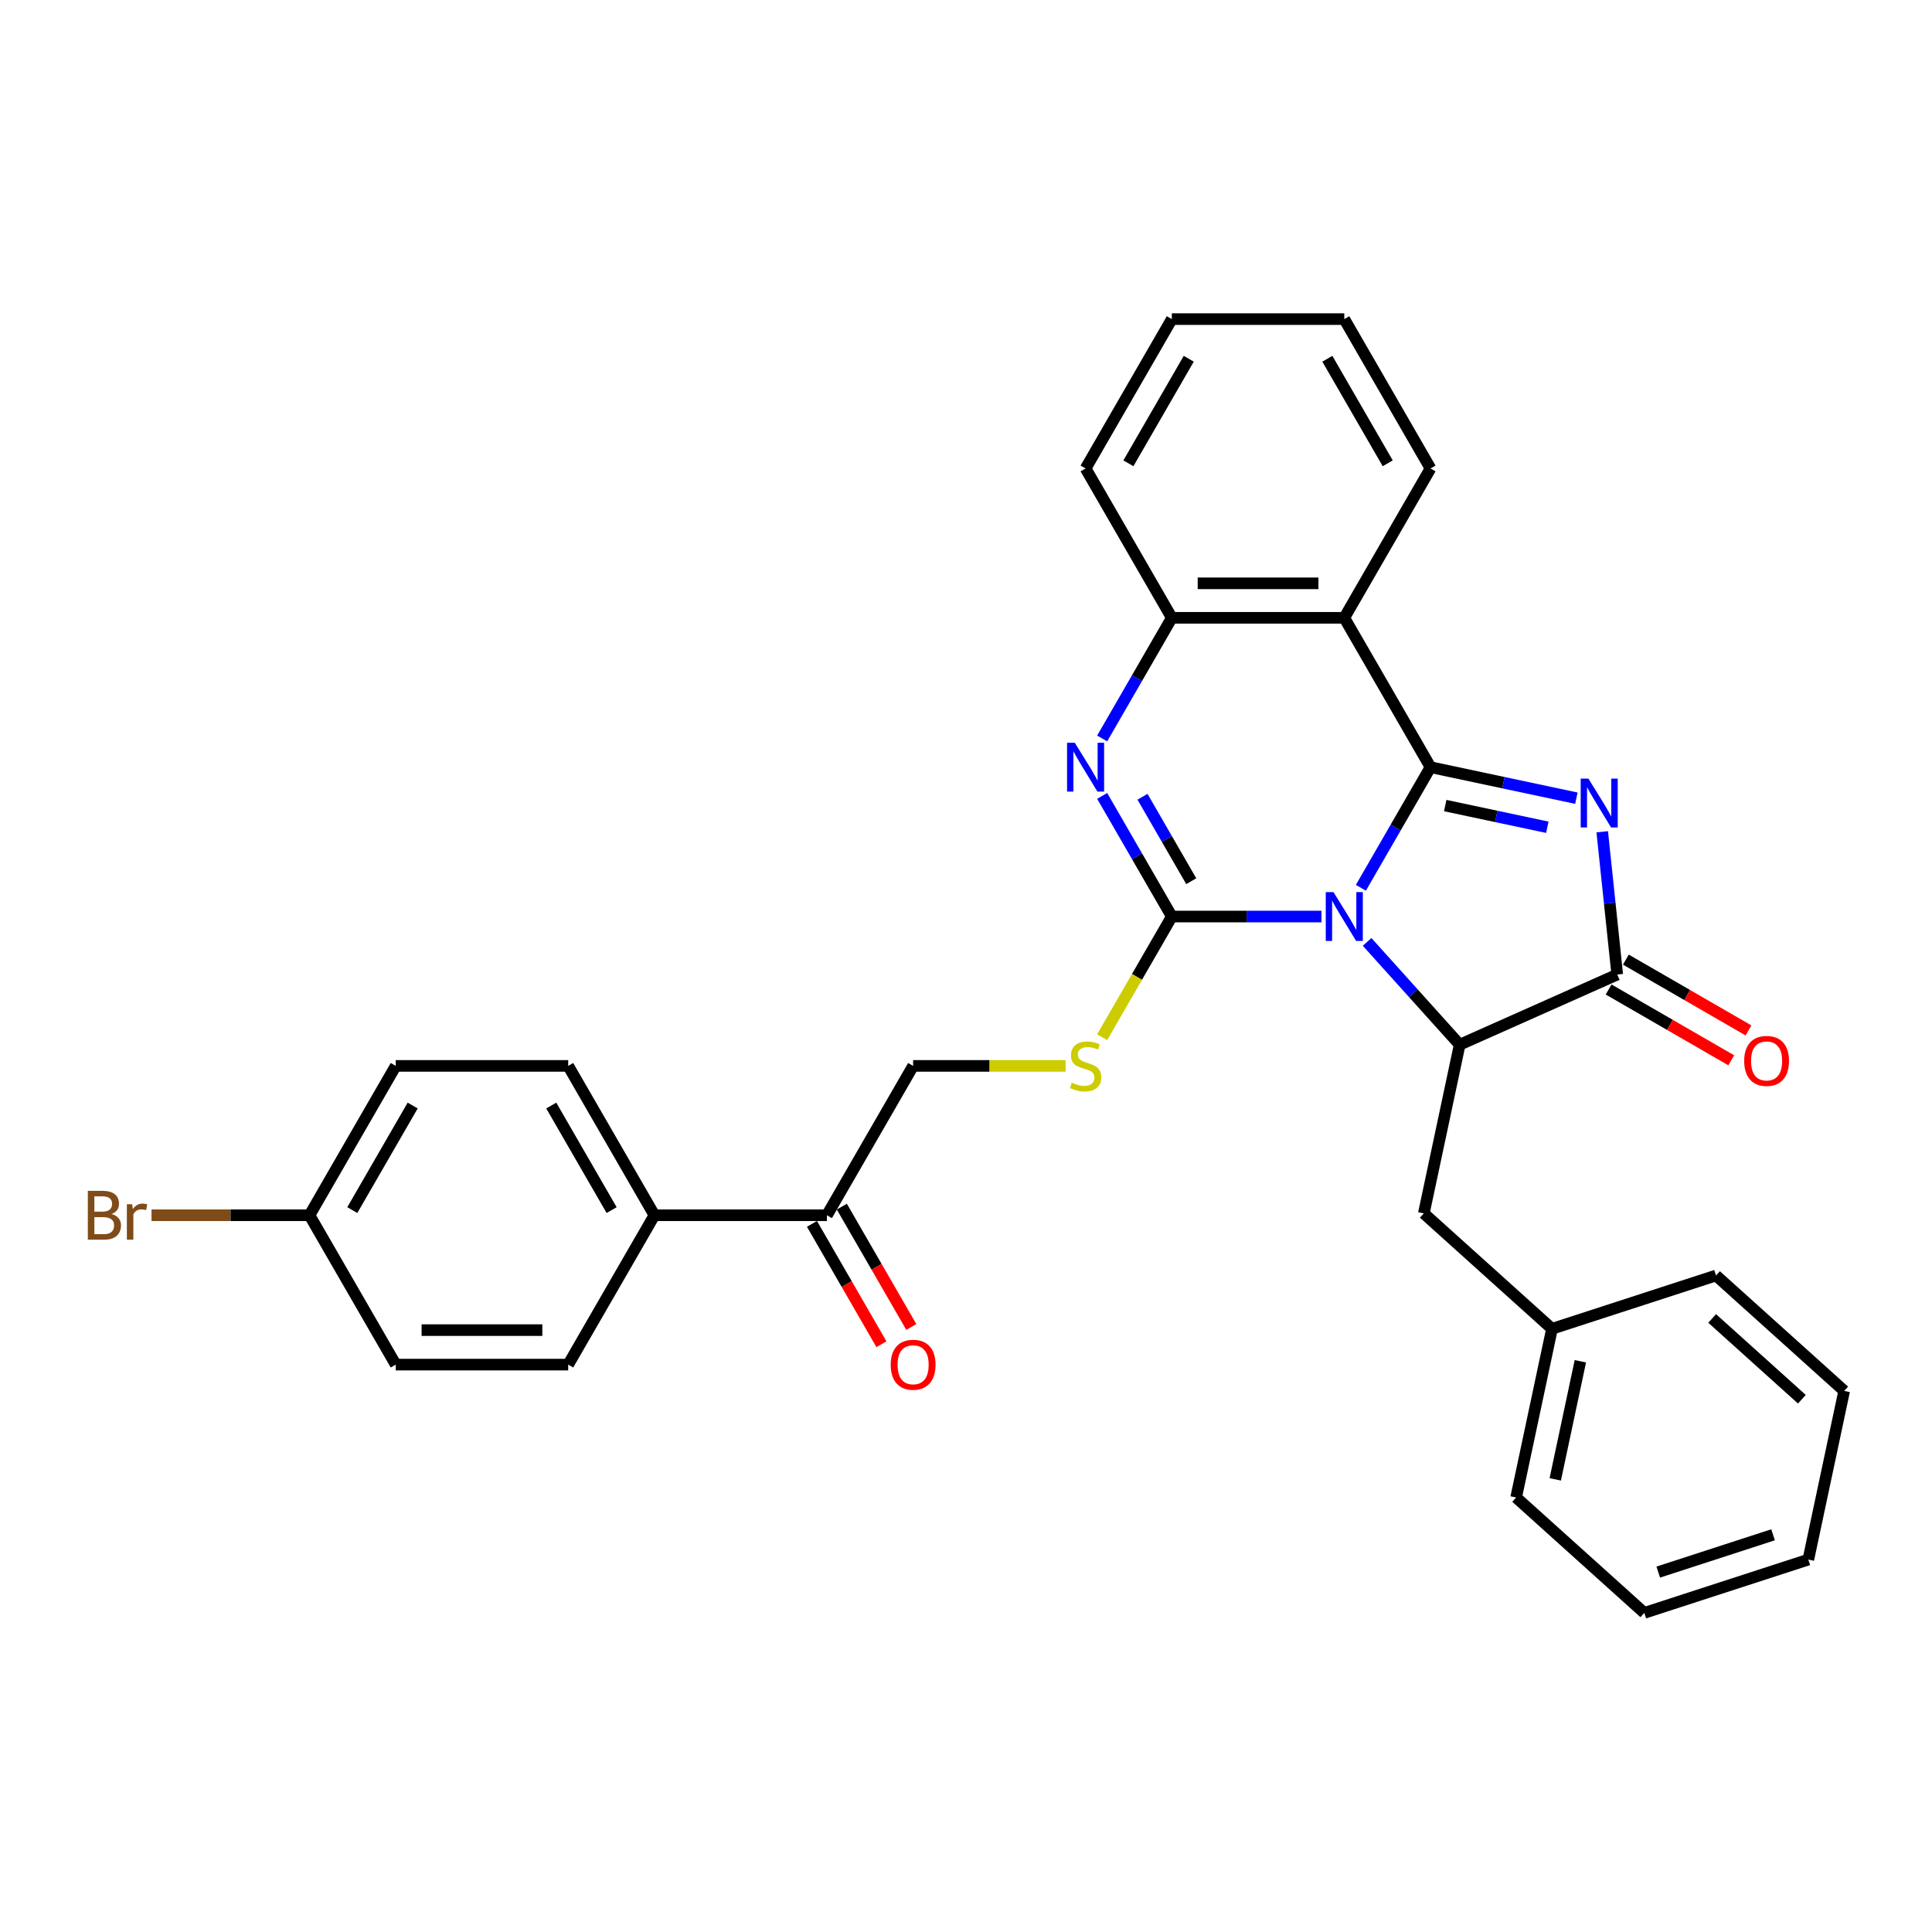 <?xml version='1.0' encoding='iso-8859-1'?>
<svg version='1.1' baseProfile='full'
              xmlns='http://www.w3.org/2000/svg'
                      xmlns:rdkit='http://www.rdkit.org/xml'
                      xmlns:xlink='http://www.w3.org/1999/xlink'
                  xml:space='preserve'
width='1000px' height='1000px' viewBox='0 0 1000 1000'>
<!-- END OF HEADER -->
<rect style='opacity:1.0;fill:#FFFFFF;stroke:none' width='1000' height='1000' x='0' y='0'> </rect>
<path class='bond-0' d='M 704.386,459.526 L 722.409,428.309' style='fill:none;fill-rule:evenodd;stroke:#0000FF;stroke-width:6px;stroke-linecap:butt;stroke-linejoin:miter;stroke-opacity:1' />
<path class='bond-0' d='M 722.409,428.309 L 740.433,397.091' style='fill:none;fill-rule:evenodd;stroke:#000000;stroke-width:6px;stroke-linecap:butt;stroke-linejoin:miter;stroke-opacity:1' />
<path class='bond-1' d='M 683.981,474.398 L 645.257,474.398' style='fill:none;fill-rule:evenodd;stroke:#0000FF;stroke-width:6px;stroke-linecap:butt;stroke-linejoin:miter;stroke-opacity:1' />
<path class='bond-1' d='M 645.257,474.398 L 606.533,474.398' style='fill:none;fill-rule:evenodd;stroke:#000000;stroke-width:6px;stroke-linecap:butt;stroke-linejoin:miter;stroke-opacity:1' />
<path class='bond-3' d='M 707.618,487.525 L 731.575,514.131' style='fill:none;fill-rule:evenodd;stroke:#0000FF;stroke-width:6px;stroke-linecap:butt;stroke-linejoin:miter;stroke-opacity:1' />
<path class='bond-3' d='M 731.575,514.131 L 755.531,540.737' style='fill:none;fill-rule:evenodd;stroke:#000000;stroke-width:6px;stroke-linecap:butt;stroke-linejoin:miter;stroke-opacity:1' />
<path class='bond-2' d='M 740.433,397.091 L 778.182,405.115' style='fill:none;fill-rule:evenodd;stroke:#000000;stroke-width:6px;stroke-linecap:butt;stroke-linejoin:miter;stroke-opacity:1' />
<path class='bond-2' d='M 778.182,405.115 L 815.93,413.138' style='fill:none;fill-rule:evenodd;stroke:#0000FF;stroke-width:6px;stroke-linecap:butt;stroke-linejoin:miter;stroke-opacity:1' />
<path class='bond-2' d='M 748.046,416.961 L 774.47,422.578' style='fill:none;fill-rule:evenodd;stroke:#000000;stroke-width:6px;stroke-linecap:butt;stroke-linejoin:miter;stroke-opacity:1' />
<path class='bond-2' d='M 774.47,422.578 L 800.894,428.194' style='fill:none;fill-rule:evenodd;stroke:#0000FF;stroke-width:6px;stroke-linecap:butt;stroke-linejoin:miter;stroke-opacity:1' />
<path class='bond-6' d='M 740.433,397.091 L 695.8,319.783' style='fill:none;fill-rule:evenodd;stroke:#000000;stroke-width:6px;stroke-linecap:butt;stroke-linejoin:miter;stroke-opacity:1' />
<path class='bond-4' d='M 606.533,474.398 L 588.509,443.181' style='fill:none;fill-rule:evenodd;stroke:#000000;stroke-width:6px;stroke-linecap:butt;stroke-linejoin:miter;stroke-opacity:1' />
<path class='bond-4' d='M 588.509,443.181 L 570.485,411.963' style='fill:none;fill-rule:evenodd;stroke:#0000FF;stroke-width:6px;stroke-linecap:butt;stroke-linejoin:miter;stroke-opacity:1' />
<path class='bond-4' d='M 616.587,456.106 L 603.971,434.254' style='fill:none;fill-rule:evenodd;stroke:#000000;stroke-width:6px;stroke-linecap:butt;stroke-linejoin:miter;stroke-opacity:1' />
<path class='bond-4' d='M 603.971,434.254 L 591.354,412.401' style='fill:none;fill-rule:evenodd;stroke:#0000FF;stroke-width:6px;stroke-linecap:butt;stroke-linejoin:miter;stroke-opacity:1' />
<path class='bond-8' d='M 606.533,474.398 L 588.499,505.634' style='fill:none;fill-rule:evenodd;stroke:#000000;stroke-width:6px;stroke-linecap:butt;stroke-linejoin:miter;stroke-opacity:1' />
<path class='bond-8' d='M 588.499,505.634 L 570.465,536.87' style='fill:none;fill-rule:evenodd;stroke:#CCCC00;stroke-width:6px;stroke-linecap:butt;stroke-linejoin:miter;stroke-opacity:1' />
<path class='bond-31' d='M 829.312,430.522 L 833.196,467.475' style='fill:none;fill-rule:evenodd;stroke:#0000FF;stroke-width:6px;stroke-linecap:butt;stroke-linejoin:miter;stroke-opacity:1' />
<path class='bond-31' d='M 833.196,467.475 L 837.08,504.428' style='fill:none;fill-rule:evenodd;stroke:#000000;stroke-width:6px;stroke-linecap:butt;stroke-linejoin:miter;stroke-opacity:1' />
<path class='bond-5' d='M 755.531,540.737 L 837.08,504.428' style='fill:none;fill-rule:evenodd;stroke:#000000;stroke-width:6px;stroke-linecap:butt;stroke-linejoin:miter;stroke-opacity:1' />
<path class='bond-9' d='M 755.531,540.737 L 736.971,628.053' style='fill:none;fill-rule:evenodd;stroke:#000000;stroke-width:6px;stroke-linecap:butt;stroke-linejoin:miter;stroke-opacity:1' />
<path class='bond-32' d='M 570.485,382.219 L 588.509,351.001' style='fill:none;fill-rule:evenodd;stroke:#0000FF;stroke-width:6px;stroke-linecap:butt;stroke-linejoin:miter;stroke-opacity:1' />
<path class='bond-32' d='M 588.509,351.001 L 606.533,319.783' style='fill:none;fill-rule:evenodd;stroke:#000000;stroke-width:6px;stroke-linecap:butt;stroke-linejoin:miter;stroke-opacity:1' />
<path class='bond-11' d='M 832.617,512.159 L 864.352,530.482' style='fill:none;fill-rule:evenodd;stroke:#000000;stroke-width:6px;stroke-linecap:butt;stroke-linejoin:miter;stroke-opacity:1' />
<path class='bond-11' d='M 864.352,530.482 L 896.088,548.804' style='fill:none;fill-rule:evenodd;stroke:#FF0000;stroke-width:6px;stroke-linecap:butt;stroke-linejoin:miter;stroke-opacity:1' />
<path class='bond-11' d='M 841.543,496.698 L 873.279,515.02' style='fill:none;fill-rule:evenodd;stroke:#000000;stroke-width:6px;stroke-linecap:butt;stroke-linejoin:miter;stroke-opacity:1' />
<path class='bond-11' d='M 873.279,515.02 L 905.015,533.343' style='fill:none;fill-rule:evenodd;stroke:#FF0000;stroke-width:6px;stroke-linecap:butt;stroke-linejoin:miter;stroke-opacity:1' />
<path class='bond-7' d='M 695.8,319.783 L 606.533,319.783' style='fill:none;fill-rule:evenodd;stroke:#000000;stroke-width:6px;stroke-linecap:butt;stroke-linejoin:miter;stroke-opacity:1' />
<path class='bond-7' d='M 682.41,301.93 L 619.923,301.93' style='fill:none;fill-rule:evenodd;stroke:#000000;stroke-width:6px;stroke-linecap:butt;stroke-linejoin:miter;stroke-opacity:1' />
<path class='bond-18' d='M 695.8,319.783 L 740.433,242.476' style='fill:none;fill-rule:evenodd;stroke:#000000;stroke-width:6px;stroke-linecap:butt;stroke-linejoin:miter;stroke-opacity:1' />
<path class='bond-23' d='M 606.533,319.783 L 561.899,242.476' style='fill:none;fill-rule:evenodd;stroke:#000000;stroke-width:6px;stroke-linecap:butt;stroke-linejoin:miter;stroke-opacity:1' />
<path class='bond-13' d='M 551.562,551.706 L 512.097,551.706' style='fill:none;fill-rule:evenodd;stroke:#CCCC00;stroke-width:6px;stroke-linecap:butt;stroke-linejoin:miter;stroke-opacity:1' />
<path class='bond-13' d='M 512.097,551.706 L 472.632,551.706' style='fill:none;fill-rule:evenodd;stroke:#000000;stroke-width:6px;stroke-linecap:butt;stroke-linejoin:miter;stroke-opacity:1' />
<path class='bond-19' d='M 736.971,628.053 L 803.309,687.784' style='fill:none;fill-rule:evenodd;stroke:#000000;stroke-width:6px;stroke-linecap:butt;stroke-linejoin:miter;stroke-opacity:1' />
<path class='bond-10' d='M 427.999,629.013 L 472.632,551.706' style='fill:none;fill-rule:evenodd;stroke:#000000;stroke-width:6px;stroke-linecap:butt;stroke-linejoin:miter;stroke-opacity:1' />
<path class='bond-12' d='M 427.999,629.013 L 338.732,629.013' style='fill:none;fill-rule:evenodd;stroke:#000000;stroke-width:6px;stroke-linecap:butt;stroke-linejoin:miter;stroke-opacity:1' />
<path class='bond-14' d='M 420.268,633.476 L 438.25,664.623' style='fill:none;fill-rule:evenodd;stroke:#000000;stroke-width:6px;stroke-linecap:butt;stroke-linejoin:miter;stroke-opacity:1' />
<path class='bond-14' d='M 438.25,664.623 L 456.233,695.769' style='fill:none;fill-rule:evenodd;stroke:#FF0000;stroke-width:6px;stroke-linecap:butt;stroke-linejoin:miter;stroke-opacity:1' />
<path class='bond-14' d='M 435.73,624.55 L 453.712,655.696' style='fill:none;fill-rule:evenodd;stroke:#000000;stroke-width:6px;stroke-linecap:butt;stroke-linejoin:miter;stroke-opacity:1' />
<path class='bond-14' d='M 453.712,655.696 L 471.694,686.842' style='fill:none;fill-rule:evenodd;stroke:#FF0000;stroke-width:6px;stroke-linecap:butt;stroke-linejoin:miter;stroke-opacity:1' />
<path class='bond-15' d='M 338.732,629.013 L 294.099,551.706' style='fill:none;fill-rule:evenodd;stroke:#000000;stroke-width:6px;stroke-linecap:butt;stroke-linejoin:miter;stroke-opacity:1' />
<path class='bond-15' d='M 316.575,626.344 L 285.332,572.228' style='fill:none;fill-rule:evenodd;stroke:#000000;stroke-width:6px;stroke-linecap:butt;stroke-linejoin:miter;stroke-opacity:1' />
<path class='bond-16' d='M 338.732,629.013 L 294.099,706.32' style='fill:none;fill-rule:evenodd;stroke:#000000;stroke-width:6px;stroke-linecap:butt;stroke-linejoin:miter;stroke-opacity:1' />
<path class='bond-21' d='M 294.099,551.706 L 204.832,551.706' style='fill:none;fill-rule:evenodd;stroke:#000000;stroke-width:6px;stroke-linecap:butt;stroke-linejoin:miter;stroke-opacity:1' />
<path class='bond-20' d='M 294.099,706.32 L 204.832,706.32' style='fill:none;fill-rule:evenodd;stroke:#000000;stroke-width:6px;stroke-linecap:butt;stroke-linejoin:miter;stroke-opacity:1' />
<path class='bond-20' d='M 280.709,688.467 L 218.222,688.467' style='fill:none;fill-rule:evenodd;stroke:#000000;stroke-width:6px;stroke-linecap:butt;stroke-linejoin:miter;stroke-opacity:1' />
<path class='bond-17' d='M 160.198,629.013 L 204.832,706.32' style='fill:none;fill-rule:evenodd;stroke:#000000;stroke-width:6px;stroke-linecap:butt;stroke-linejoin:miter;stroke-opacity:1' />
<path class='bond-22' d='M 160.198,629.013 L 119.314,629.013' style='fill:none;fill-rule:evenodd;stroke:#000000;stroke-width:6px;stroke-linecap:butt;stroke-linejoin:miter;stroke-opacity:1' />
<path class='bond-22' d='M 119.314,629.013 L 78.43,629.013' style='fill:none;fill-rule:evenodd;stroke:#7F4C19;stroke-width:6px;stroke-linecap:butt;stroke-linejoin:miter;stroke-opacity:1' />
<path class='bond-35' d='M 160.198,629.013 L 204.832,551.706' style='fill:none;fill-rule:evenodd;stroke:#000000;stroke-width:6px;stroke-linecap:butt;stroke-linejoin:miter;stroke-opacity:1' />
<path class='bond-35' d='M 182.355,626.344 L 213.598,572.228' style='fill:none;fill-rule:evenodd;stroke:#000000;stroke-width:6px;stroke-linecap:butt;stroke-linejoin:miter;stroke-opacity:1' />
<path class='bond-26' d='M 740.433,242.476 L 695.8,165.169' style='fill:none;fill-rule:evenodd;stroke:#000000;stroke-width:6px;stroke-linecap:butt;stroke-linejoin:miter;stroke-opacity:1' />
<path class='bond-26' d='M 718.277,239.807 L 687.033,185.691' style='fill:none;fill-rule:evenodd;stroke:#000000;stroke-width:6px;stroke-linecap:butt;stroke-linejoin:miter;stroke-opacity:1' />
<path class='bond-24' d='M 803.309,687.784 L 784.75,775.1' style='fill:none;fill-rule:evenodd;stroke:#000000;stroke-width:6px;stroke-linecap:butt;stroke-linejoin:miter;stroke-opacity:1' />
<path class='bond-24' d='M 817.989,704.593 L 804.997,765.715' style='fill:none;fill-rule:evenodd;stroke:#000000;stroke-width:6px;stroke-linecap:butt;stroke-linejoin:miter;stroke-opacity:1' />
<path class='bond-25' d='M 803.309,687.784 L 888.207,660.199' style='fill:none;fill-rule:evenodd;stroke:#000000;stroke-width:6px;stroke-linecap:butt;stroke-linejoin:miter;stroke-opacity:1' />
<path class='bond-27' d='M 561.899,242.476 L 606.533,165.169' style='fill:none;fill-rule:evenodd;stroke:#000000;stroke-width:6px;stroke-linecap:butt;stroke-linejoin:miter;stroke-opacity:1' />
<path class='bond-27' d='M 584.056,239.807 L 615.299,185.691' style='fill:none;fill-rule:evenodd;stroke:#000000;stroke-width:6px;stroke-linecap:butt;stroke-linejoin:miter;stroke-opacity:1' />
<path class='bond-29' d='M 784.75,775.1 L 851.088,834.831' style='fill:none;fill-rule:evenodd;stroke:#000000;stroke-width:6px;stroke-linecap:butt;stroke-linejoin:miter;stroke-opacity:1' />
<path class='bond-28' d='M 888.207,660.199 L 954.545,719.93' style='fill:none;fill-rule:evenodd;stroke:#000000;stroke-width:6px;stroke-linecap:butt;stroke-linejoin:miter;stroke-opacity:1' />
<path class='bond-28' d='M 886.212,682.426 L 932.648,724.238' style='fill:none;fill-rule:evenodd;stroke:#000000;stroke-width:6px;stroke-linecap:butt;stroke-linejoin:miter;stroke-opacity:1' />
<path class='bond-33' d='M 695.8,165.169 L 606.533,165.169' style='fill:none;fill-rule:evenodd;stroke:#000000;stroke-width:6px;stroke-linecap:butt;stroke-linejoin:miter;stroke-opacity:1' />
<path class='bond-30' d='M 954.545,719.93 L 935.986,807.246' style='fill:none;fill-rule:evenodd;stroke:#000000;stroke-width:6px;stroke-linecap:butt;stroke-linejoin:miter;stroke-opacity:1' />
<path class='bond-34' d='M 851.088,834.831 L 935.986,807.246' style='fill:none;fill-rule:evenodd;stroke:#000000;stroke-width:6px;stroke-linecap:butt;stroke-linejoin:miter;stroke-opacity:1' />
<path class='bond-34' d='M 858.306,813.714 L 917.734,794.405' style='fill:none;fill-rule:evenodd;stroke:#000000;stroke-width:6px;stroke-linecap:butt;stroke-linejoin:miter;stroke-opacity:1' />
<path  class='atom-0' d='M 690.211 461.758
L 698.495 475.148
Q 699.317 476.469, 700.638 478.862
Q 701.959 481.254, 702.03 481.397
L 702.03 461.758
L 705.387 461.758
L 705.387 487.038
L 701.923 487.038
L 693.032 472.399
Q 691.997 470.685, 690.89 468.721
Q 689.819 466.757, 689.497 466.15
L 689.497 487.038
L 686.212 487.038
L 686.212 461.758
L 690.211 461.758
' fill='#0000FF'/>
<path  class='atom-3' d='M 822.161 403.01
L 830.445 416.4
Q 831.266 417.721, 832.587 420.114
Q 833.909 422.506, 833.98 422.649
L 833.98 403.01
L 837.336 403.01
L 837.336 428.291
L 833.873 428.291
L 824.982 413.651
Q 823.946 411.937, 822.84 409.973
Q 821.768 408.009, 821.447 407.402
L 821.447 428.291
L 818.162 428.291
L 818.162 403.01
L 822.161 403.01
' fill='#0000FF'/>
<path  class='atom-5' d='M 556.311 384.451
L 564.595 397.841
Q 565.416 399.162, 566.737 401.554
Q 568.059 403.947, 568.13 404.089
L 568.13 384.451
L 571.486 384.451
L 571.486 409.731
L 568.023 409.731
L 559.132 395.091
Q 558.096 393.377, 556.99 391.414
Q 555.918 389.45, 555.597 388.843
L 555.597 409.731
L 552.312 409.731
L 552.312 384.451
L 556.311 384.451
' fill='#0000FF'/>
<path  class='atom-9' d='M 554.758 560.382
Q 555.044 560.49, 556.222 560.989
Q 557.4 561.489, 558.686 561.811
Q 560.007 562.096, 561.292 562.096
Q 563.685 562.096, 565.077 560.954
Q 566.47 559.775, 566.47 557.74
Q 566.47 556.348, 565.756 555.491
Q 565.077 554.634, 564.006 554.169
Q 562.935 553.705, 561.149 553.17
Q 558.9 552.491, 557.543 551.848
Q 556.222 551.206, 555.258 549.849
Q 554.329 548.492, 554.329 546.207
Q 554.329 543.029, 556.472 541.065
Q 558.65 539.101, 562.935 539.101
Q 565.863 539.101, 569.183 540.494
L 568.362 543.243
Q 565.327 541.993, 563.042 541.993
Q 560.578 541.993, 559.221 543.029
Q 557.864 544.029, 557.9 545.778
Q 557.9 547.135, 558.578 547.956
Q 559.293 548.778, 560.292 549.242
Q 561.328 549.706, 563.042 550.242
Q 565.327 550.956, 566.684 551.67
Q 568.041 552.384, 569.005 553.848
Q 570.005 555.276, 570.005 557.74
Q 570.005 561.239, 567.648 563.132
Q 565.327 564.989, 561.435 564.989
Q 559.186 564.989, 557.472 564.489
Q 555.793 564.024, 553.794 563.203
L 554.758 560.382
' fill='#CCCC00'/>
<path  class='atom-12' d='M 902.783 549.133
Q 902.783 543.063, 905.782 539.671
Q 908.782 536.279, 914.388 536.279
Q 919.993 536.279, 922.993 539.671
Q 925.992 543.063, 925.992 549.133
Q 925.992 555.275, 922.957 558.774
Q 919.922 562.238, 914.388 562.238
Q 908.817 562.238, 905.782 558.774
Q 902.783 555.311, 902.783 549.133
M 914.388 559.381
Q 918.244 559.381, 920.315 556.81
Q 922.422 554.204, 922.422 549.133
Q 922.422 544.17, 920.315 541.671
Q 918.244 539.135, 914.388 539.135
Q 910.531 539.135, 908.424 541.635
Q 906.354 544.134, 906.354 549.133
Q 906.354 554.239, 908.424 556.81
Q 910.531 559.381, 914.388 559.381
' fill='#FF0000'/>
<path  class='atom-15' d='M 461.028 706.392
Q 461.028 700.322, 464.027 696.93
Q 467.026 693.537, 472.632 693.537
Q 478.238 693.537, 481.238 696.93
Q 484.237 700.322, 484.237 706.392
Q 484.237 712.533, 481.202 716.033
Q 478.167 719.496, 472.632 719.496
Q 467.062 719.496, 464.027 716.033
Q 461.028 712.569, 461.028 706.392
M 472.632 716.64
Q 476.489 716.64, 478.56 714.069
Q 480.666 711.462, 480.666 706.392
Q 480.666 701.429, 478.56 698.929
Q 476.489 696.394, 472.632 696.394
Q 468.776 696.394, 466.669 698.893
Q 464.598 701.393, 464.598 706.392
Q 464.598 711.498, 466.669 714.069
Q 468.776 716.64, 472.632 716.64
' fill='#FF0000'/>
<path  class='atom-23' d='M 57.738 628.37
Q 60.166 629.049, 61.38 630.548
Q 62.63 632.012, 62.63 634.191
Q 62.63 637.69, 60.38 639.689
Q 58.166 641.653, 53.953 641.653
L 45.455 641.653
L 45.455 616.373
L 52.917 616.373
Q 57.238 616.373, 59.416 618.123
Q 61.594 619.872, 61.594 623.086
Q 61.594 626.906, 57.738 628.37
M 48.847 619.229
L 48.847 627.156
L 52.917 627.156
Q 55.417 627.156, 56.702 626.157
Q 58.023 625.121, 58.023 623.086
Q 58.023 619.229, 52.917 619.229
L 48.847 619.229
M 53.953 638.797
Q 56.416 638.797, 57.738 637.618
Q 59.059 636.44, 59.059 634.191
Q 59.059 632.12, 57.595 631.084
Q 56.167 630.013, 53.417 630.013
L 48.847 630.013
L 48.847 638.797
L 53.953 638.797
' fill='#7F4C19'/>
<path  class='atom-23' d='M 68.378 623.3
L 68.771 625.835
Q 70.699 622.979, 73.841 622.979
Q 74.841 622.979, 76.198 623.336
L 75.662 626.335
Q 74.127 625.978, 73.27 625.978
Q 71.77 625.978, 70.771 626.585
Q 69.807 627.156, 69.021 628.549
L 69.021 641.653
L 65.665 641.653
L 65.665 623.3
L 68.378 623.3
' fill='#7F4C19'/>
</svg>

